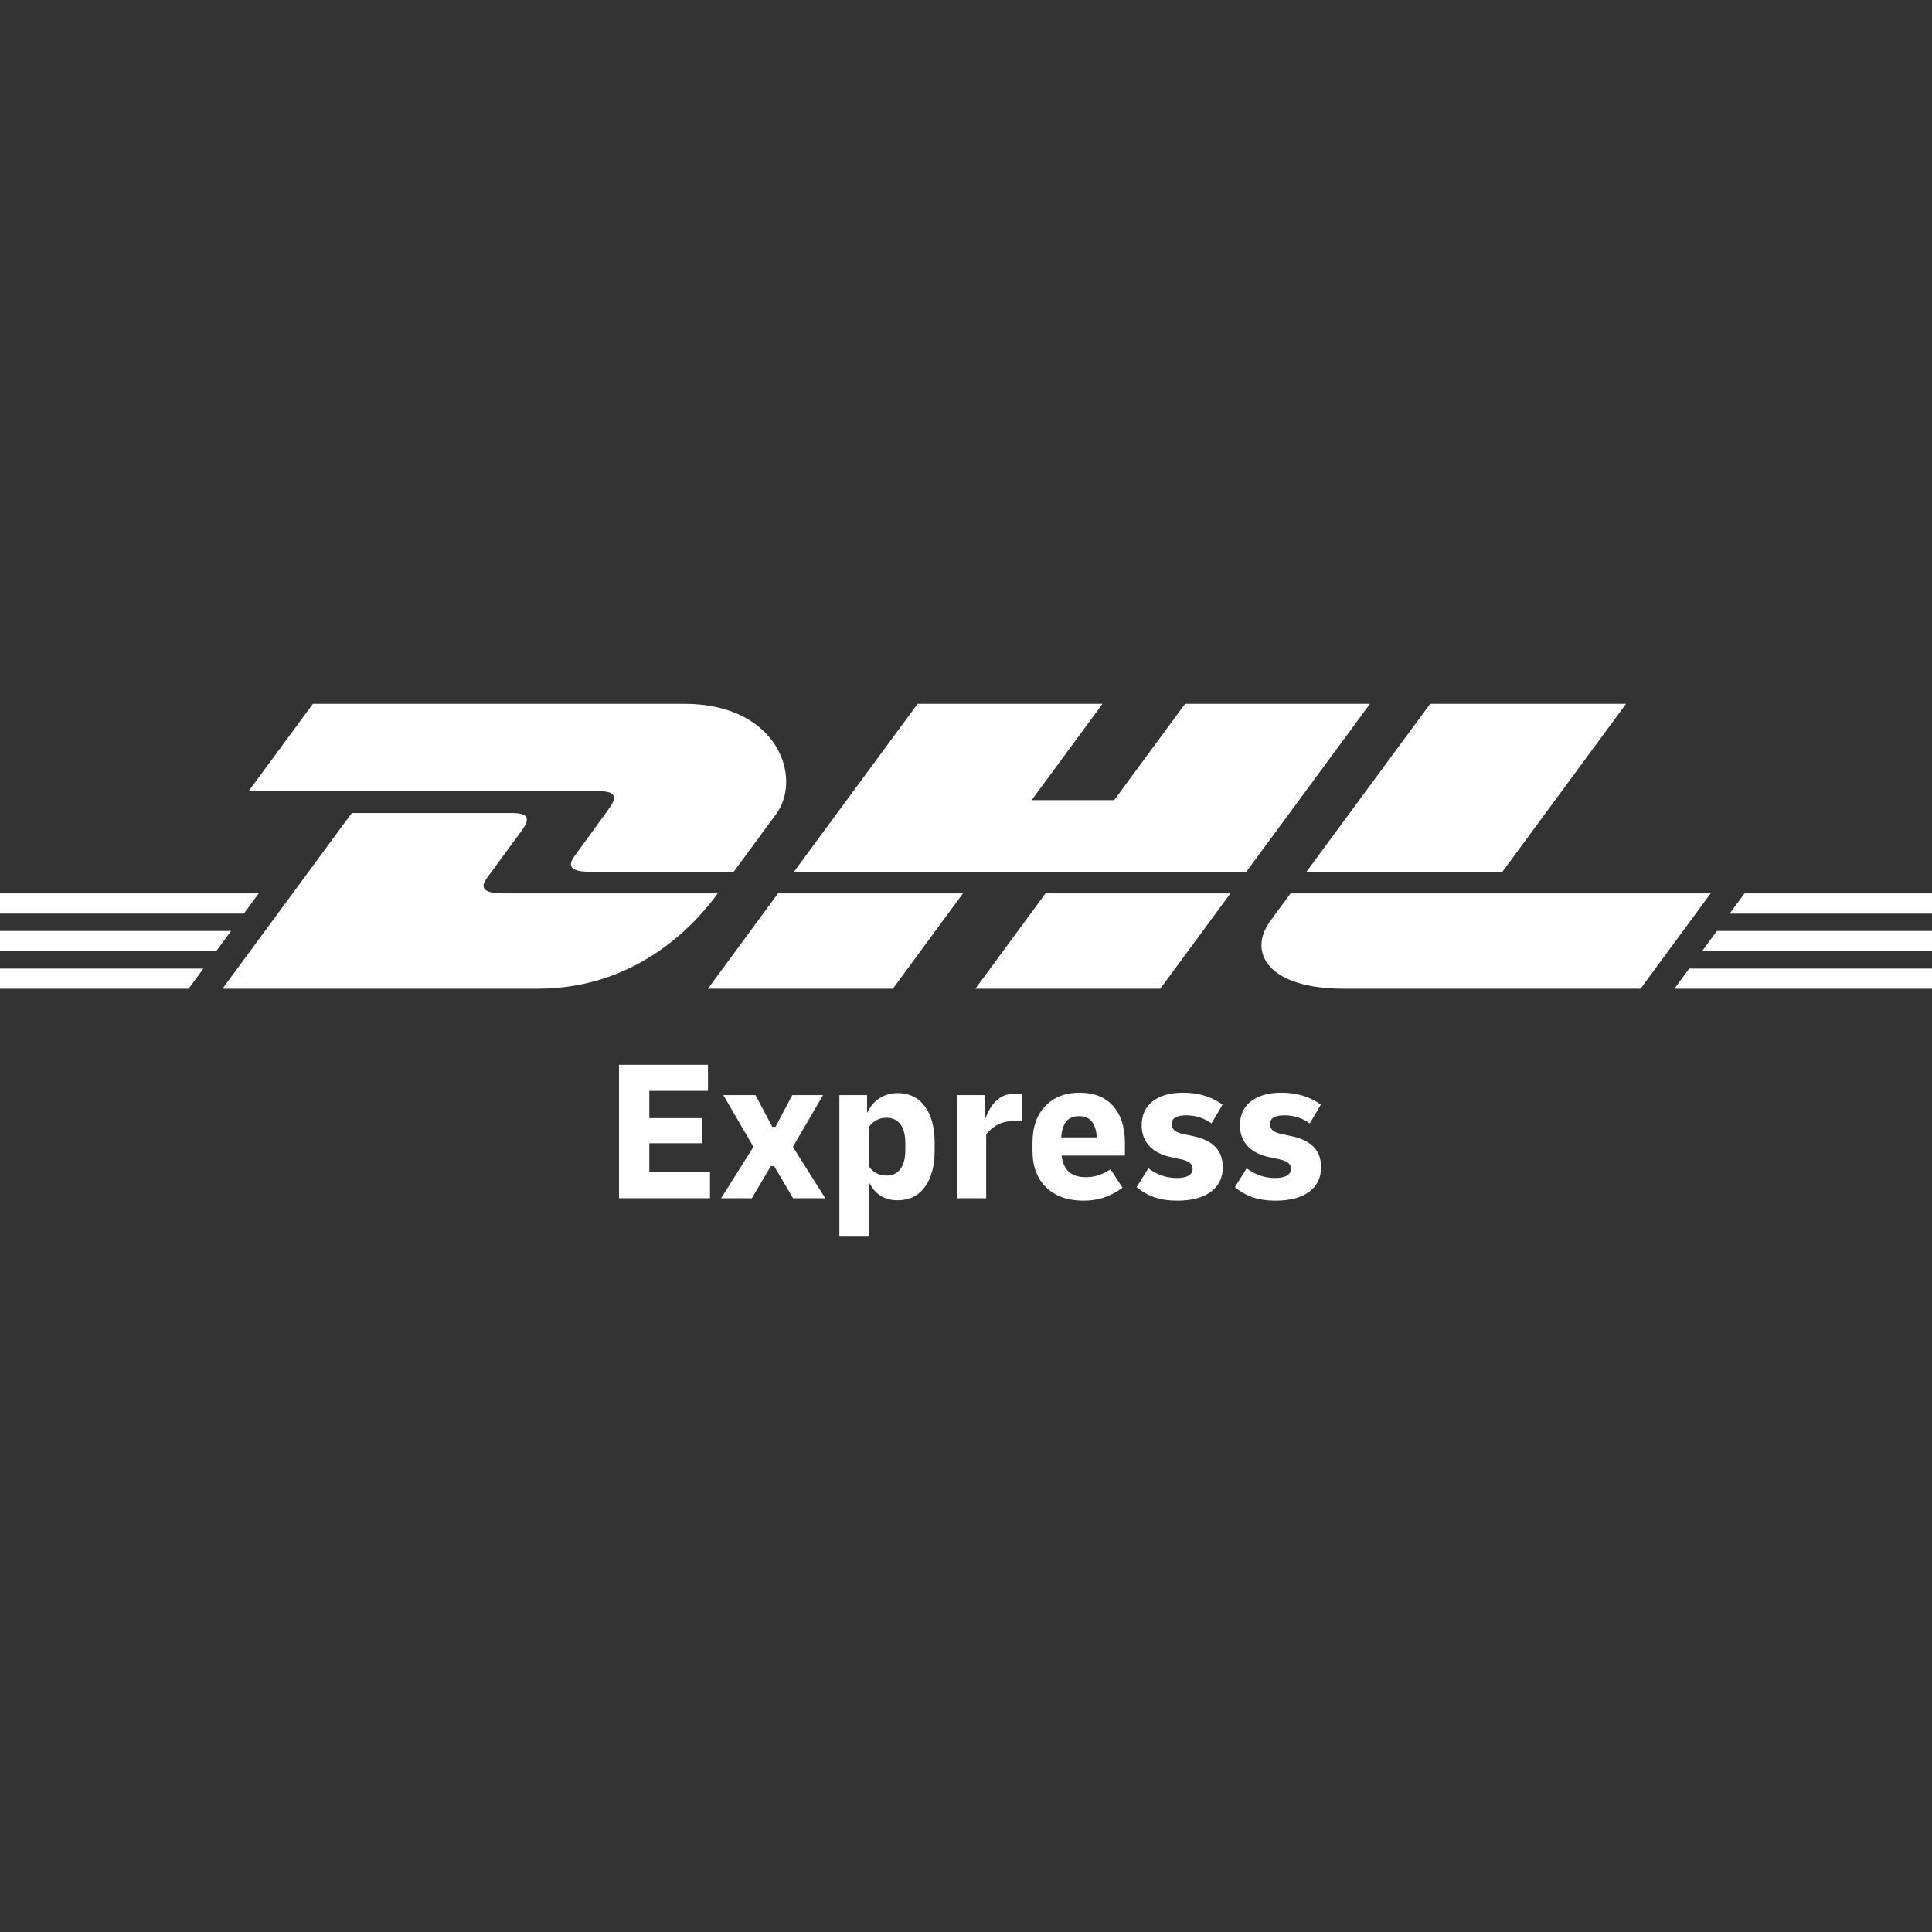 <svg width="140" height="140" viewBox="0 0 140 140" fill="none" xmlns="http://www.w3.org/2000/svg">
<rect x="0" y="0" width="140" height="140" fill="#333333" stroke="none"/>
<g clip-path="url(#clip0_37_250)">
<g clip-path="url(#clip1_37_250)">
<path d="M-3 67.462H16.744L15.666 68.93H-3V67.462Z" fill="white"/>
<path d="M-3 64.739H18.75L17.67 66.205H-3V64.739Z" fill="white"/>
<path d="M-3 70.187H14.739L13.666 71.645H-3V70.187Z" fill="white"/>
<path d="M143 68.93H123.333L124.411 67.463H143V68.93Z" fill="white"/>
<path d="M143 71.645L121.333 71.647L122.406 70.187H143V71.645Z" fill="white"/>
<path d="M126.415 64.739H143V66.206L125.336 66.207L126.415 64.739Z" fill="white"/>
<path d="M16.123 71.645L25.493 58.916H37.119C38.404 58.916 38.388 59.404 37.76 60.255C37.122 61.119 36.036 62.605 35.387 63.482C35.057 63.927 34.461 64.739 36.436 64.739H52.012C50.717 66.514 46.515 71.645 38.97 71.645H16.123Z" fill="white"/>
<path d="M69.781 64.738L64.7 71.645H51.298C51.298 71.645 56.376 64.739 56.38 64.739L69.781 64.738Z" fill="white"/>
<path d="M89.162 64.739L84.079 71.645H70.681C70.681 71.645 75.76 64.739 75.764 64.739H89.162Z" fill="white"/>
<path d="M93.52 64.739C93.52 64.739 92.541 66.078 92.065 66.721C90.382 68.995 91.87 71.645 97.362 71.645H118.879L123.961 64.739H93.52Z" fill="white"/>
<path d="M22.675 51L18.011 57.337H43.433C44.718 57.337 44.701 57.825 44.074 58.676C43.436 59.539 42.368 61.042 41.718 61.919C41.389 62.364 40.793 63.176 42.768 63.176H53.164C53.164 63.176 54.84 60.895 56.244 58.989C58.156 56.396 56.41 51 49.579 51H22.675Z" fill="white"/>
<path d="M90.312 63.176H57.532L66.496 51H79.894L74.757 57.981H80.737L85.878 51H99.274L90.312 63.176Z" fill="white"/>
<path d="M117.829 51L108.867 63.176H94.669C94.669 63.176 103.635 51 103.639 51H117.829Z" fill="white"/>
<path d="M44.854 86.829V77.158H51.301V79.048H47.052V81.026H50.862V82.844H47.052V84.939H51.448V86.829L44.854 86.829Z" fill="white"/>
<path d="M52.254 86.829L54.598 83.107L52.415 79.356H54.745L55.961 81.656H56.196L57.412 79.356H59.639L57.456 83.107L59.8 86.829H57.47L56.093 84.499H55.858L54.481 86.829H52.254Z" fill="white"/>
<path d="M60.825 89.613V79.356H62.833V80.645C63.038 80.196 63.334 79.844 63.72 79.591C64.105 79.337 64.547 79.21 65.046 79.21C65.886 79.21 66.543 79.53 67.017 80.169C67.49 80.809 67.727 81.686 67.727 82.8V83.386C67.727 84.499 67.49 85.376 67.017 86.016C66.543 86.656 65.886 86.976 65.046 86.976C64.079 86.976 63.38 86.526 62.951 85.628V89.613L60.825 89.613ZM64.24 80.997C63.702 80.997 63.273 81.227 62.95 81.686V84.514C63.273 84.963 63.703 85.188 64.24 85.188C64.679 85.188 65.016 85.029 65.251 84.712C65.486 84.394 65.603 83.938 65.603 83.342V82.844C65.603 82.248 65.486 81.791 65.251 81.473C65.016 81.156 64.679 80.997 64.24 80.997Z" fill="white"/>
<path d="M69.339 86.829V79.356H71.347V81.217C71.454 80.885 71.598 80.57 71.778 80.272C71.96 79.974 72.194 79.73 72.483 79.539C72.77 79.349 73.129 79.253 73.559 79.253C73.647 79.253 73.728 79.256 73.801 79.261C73.874 79.266 73.964 79.278 74.072 79.297V81.261C73.994 81.251 73.908 81.244 73.816 81.239C73.723 81.234 73.632 81.232 73.545 81.232C73.007 81.232 72.567 81.334 72.226 81.539C71.884 81.744 71.629 81.964 71.463 82.199V86.829L69.339 86.829Z" fill="white"/>
<path d="M78.512 87.005C77.388 87.005 76.492 86.688 75.823 86.053C75.153 85.418 74.819 84.528 74.819 83.386V82.799C74.819 81.676 75.129 80.792 75.749 80.147C76.37 79.502 77.198 79.18 78.233 79.18C79.278 79.18 80.087 79.502 80.659 80.147C81.23 80.792 81.516 81.686 81.516 82.829V83.737H76.93C77.047 84.783 77.628 85.305 78.673 85.305C79.015 85.305 79.33 85.256 79.618 85.159C79.906 85.061 80.192 84.919 80.476 84.734L81.34 86.067C80.969 86.351 80.546 86.578 80.072 86.749C79.598 86.919 79.078 87.005 78.512 87.005ZM78.189 80.88C77.769 80.88 77.457 81.014 77.251 81.283C77.047 81.552 76.93 81.93 76.9 82.419H79.479C79.45 81.93 79.332 81.552 79.127 81.283C78.922 81.014 78.609 80.88 78.189 80.88Z" fill="white"/>
<path d="M85.296 87.005C84.69 87.005 84.153 86.927 83.684 86.771C83.215 86.614 82.776 86.365 82.365 86.023L83.215 84.661C83.84 85.129 84.524 85.364 85.266 85.364C86.038 85.364 86.424 85.134 86.424 84.675C86.424 84.353 86.155 84.133 85.618 84.016L84.812 83.84C84.138 83.693 83.623 83.422 83.266 83.027C82.909 82.631 82.731 82.135 82.731 81.539C82.731 80.797 82.997 80.218 83.53 79.803C84.062 79.388 84.798 79.18 85.735 79.18C86.839 79.18 87.792 79.469 88.593 80.045L87.787 81.407C87.25 81.017 86.639 80.821 85.955 80.821C85.252 80.821 84.9 81.036 84.9 81.466C84.9 81.818 85.169 82.052 85.706 82.17L86.527 82.345C87.913 82.648 88.607 83.391 88.607 84.573C88.607 85.344 88.316 85.943 87.736 86.368C87.154 86.793 86.341 87.005 85.296 87.005Z" fill="white"/>
<path d="M92.417 87.005C91.812 87.005 91.275 86.927 90.806 86.771C90.337 86.614 89.897 86.365 89.487 86.023L90.337 84.661C90.962 85.129 91.646 85.364 92.388 85.364C93.16 85.364 93.546 85.134 93.546 84.675C93.546 84.353 93.277 84.133 92.74 84.016L91.934 83.84C91.26 83.693 90.744 83.422 90.388 83.027C90.031 82.631 89.853 82.135 89.853 81.539C89.853 80.797 90.119 80.218 90.652 79.803C91.184 79.388 91.919 79.18 92.857 79.18C93.961 79.18 94.914 79.469 95.714 80.045L94.909 81.407C94.371 81.017 93.761 80.821 93.077 80.821C92.374 80.821 92.022 81.036 92.022 81.466C92.022 81.818 92.29 82.052 92.828 82.17L93.649 82.345C95.035 82.648 95.729 83.391 95.729 84.573C95.729 85.344 95.438 85.943 94.857 86.368C94.276 86.793 93.463 87.005 92.417 87.005Z" fill="white"/>
</g>
</g>
<defs>
<clipPath id="clip0_37_250">
<rect width="140" height="140" fill="white"/>
</clipPath>
<clipPath id="clip1_37_250">
<rect width="146" height="38.613" fill="white" transform="translate(-3 51)"/>
</clipPath>
</defs>
</svg>
